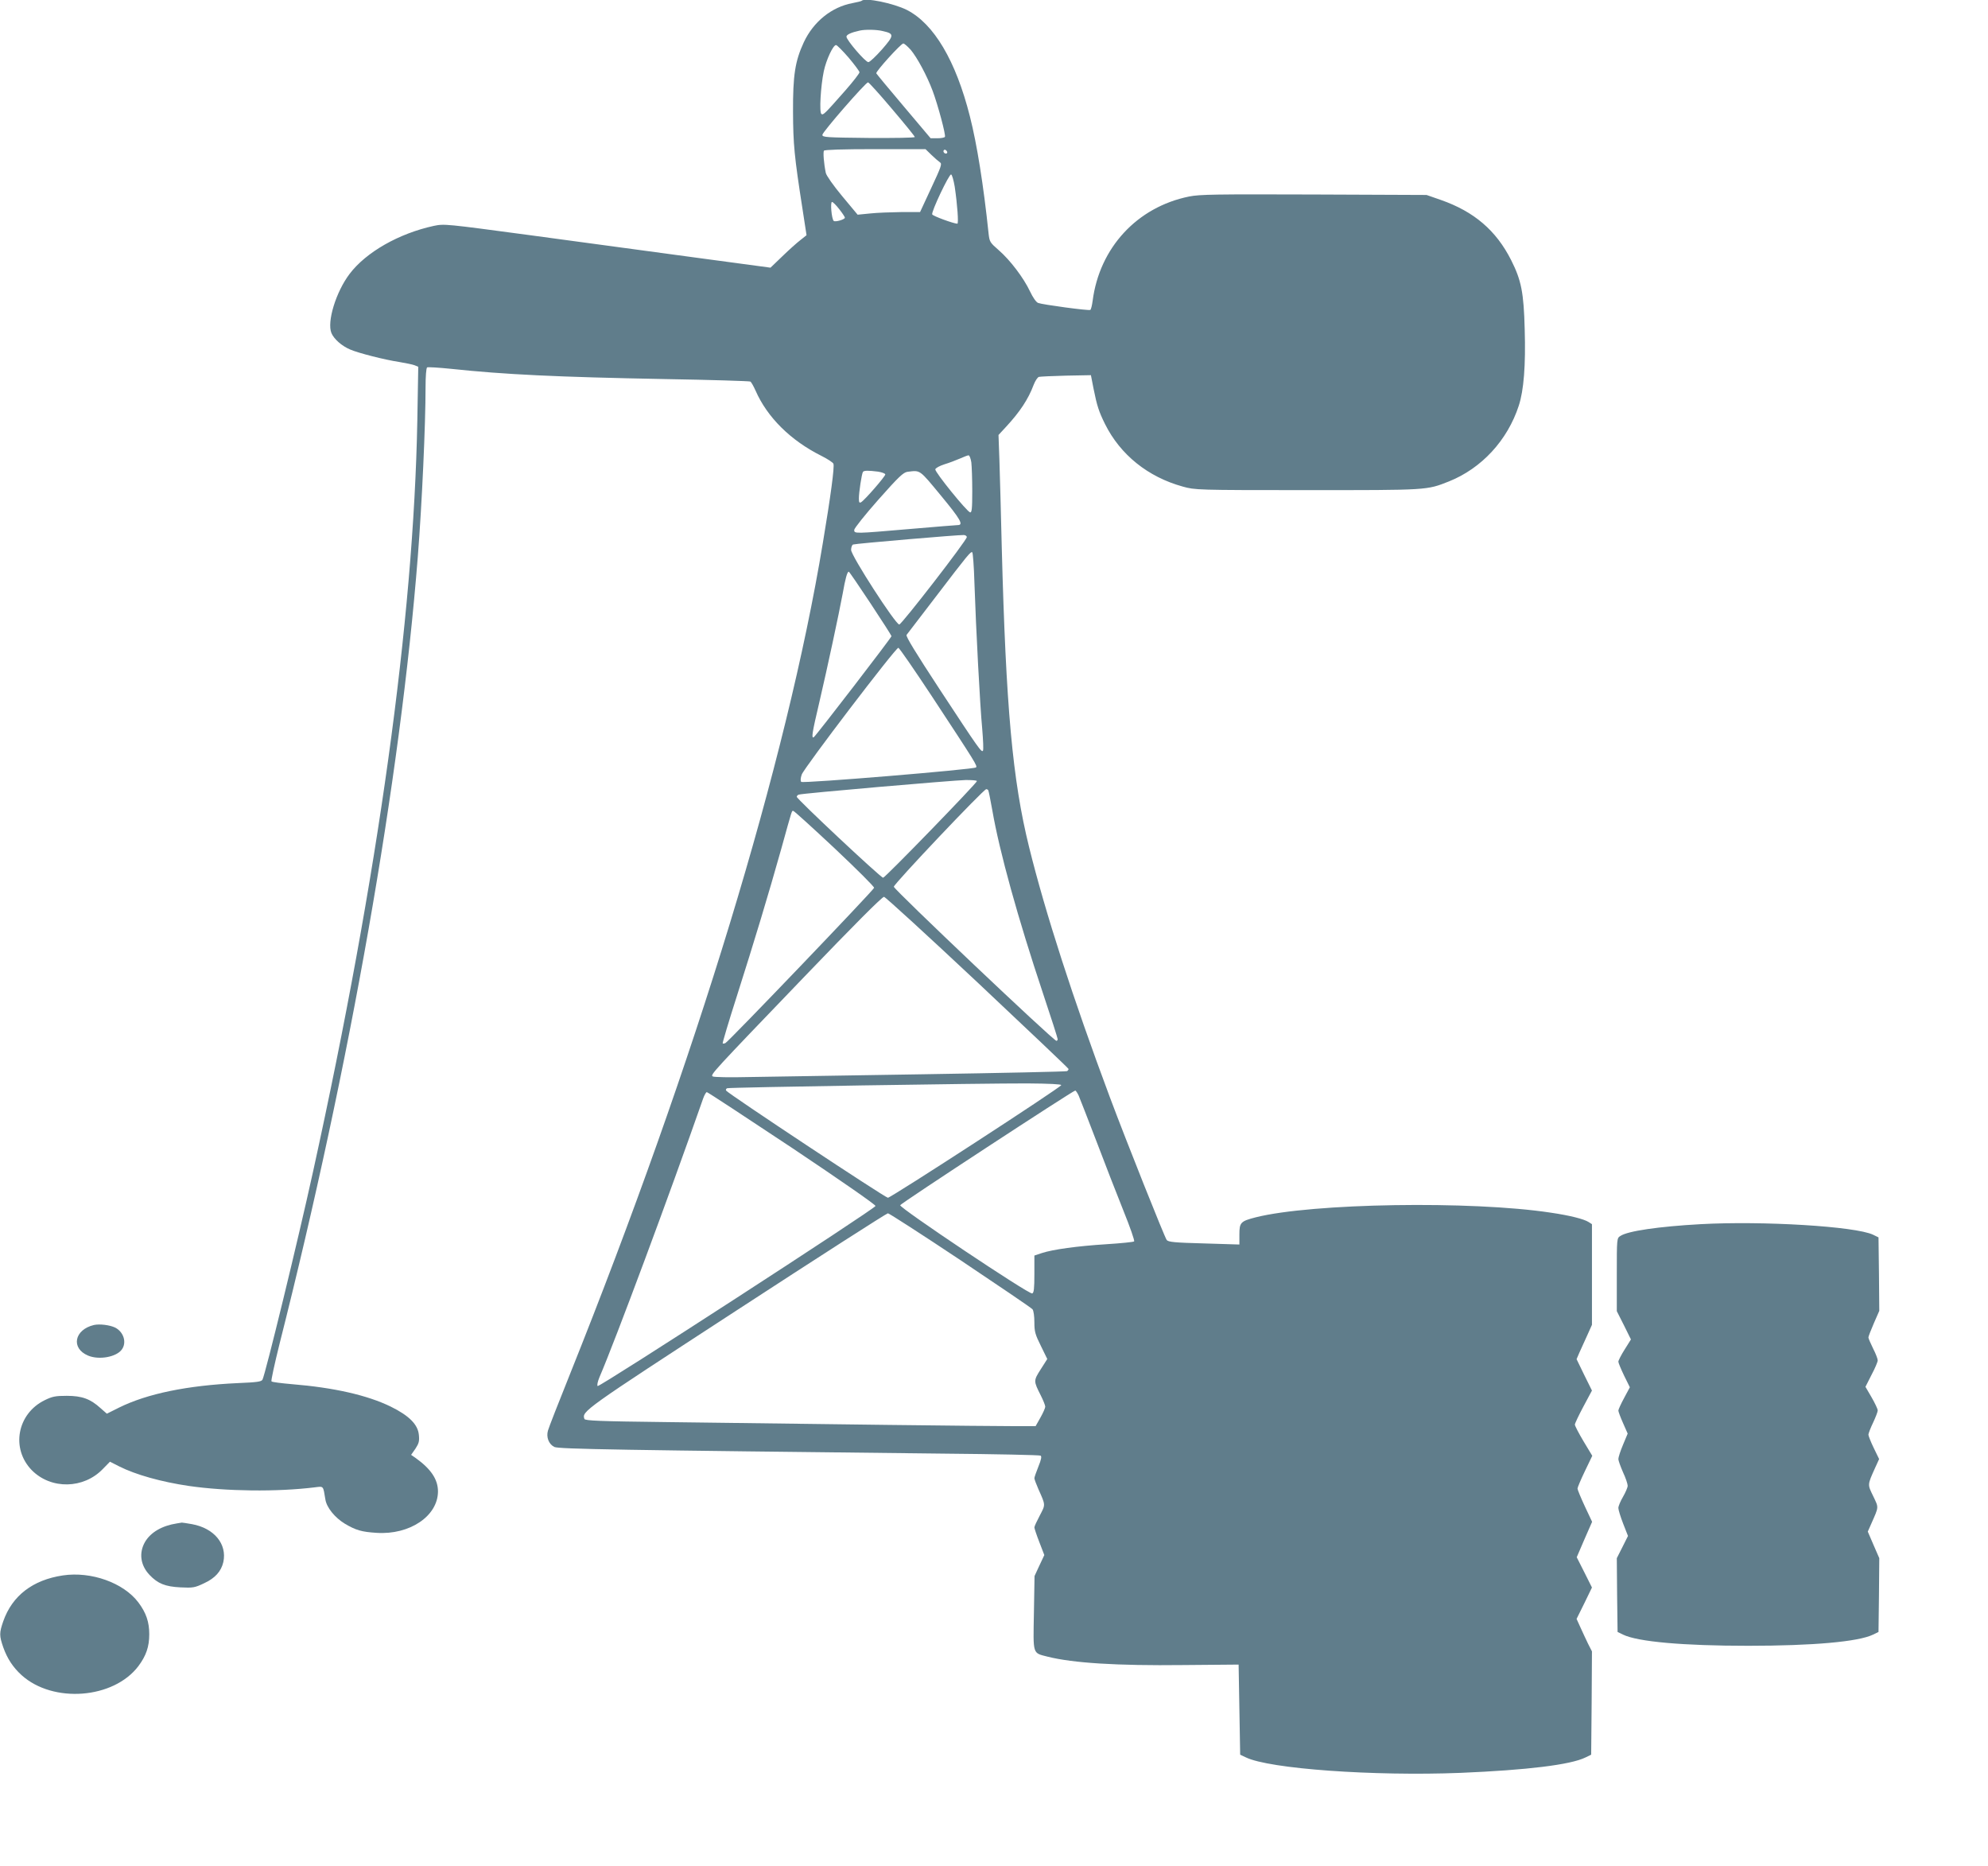 <?xml version="1.0" standalone="no"?>
<!DOCTYPE svg PUBLIC "-//W3C//DTD SVG 20010904//EN"
 "http://www.w3.org/TR/2001/REC-SVG-20010904/DTD/svg10.dtd">
<svg version="1.0" xmlns="http://www.w3.org/2000/svg"
 width="1280pt" height="1201pt" viewBox="0 0 1280 1201"
 preserveAspectRatio="xMidYMid meet">
<g transform="translate(0,1201) scale(0.1,-0.1)"
fill="#607d8b" stroke="none">
<path d="M5548 12005 c-2 -3 -29 -9 -59 -15 -135 -25 -252 -120 -314 -253 -56
-121 -70 -212 -69 -447 1 -210 8 -285 61 -625 l26 -169 -39 -31 c-21 -16 -74
-63 -116 -104 l-77 -74 -498 67 c-274 37 -746 101 -1050 142 -545 73 -552 74
-620 60 -225 -49 -436 -169 -542 -309 -88 -116 -147 -309 -117 -381 16 -38 66
-83 121 -106 53 -23 222 -66 315 -80 41 -7 86 -16 99 -21 l24 -10 -6 -347
c-24 -1282 -253 -2930 -671 -4832 -100 -456 -307 -1304 -326 -1341 -7 -13 -36
-17 -157 -22 -327 -15 -585 -68 -767 -158 l-78 -39 -41 36 c-65 59 -119 79
-217 79 -73 0 -93 -4 -142 -28 -178 -87 -219 -312 -83 -451 124 -125 334 -121
458 9 l45 46 59 -30 c107 -54 272 -100 448 -126 241 -35 569 -39 812 -9 58 7
53 12 68 -78 8 -52 61 -117 125 -156 71 -42 108 -53 205 -59 213 -14 394 108
395 266 0 78 -45 145 -144 216 l-29 20 28 40 c22 34 26 48 22 88 -6 67 -62
124 -182 183 -150 73 -365 122 -635 144 -68 6 -127 13 -132 18 -4 4 20 113 52
242 454 1794 777 3631 890 5065 27 343 50 851 50 1092 0 68 4 124 10 128 5 3
74 -1 152 -9 348 -37 684 -53 1376 -66 299 -5 548 -13 553 -16 6 -3 21 -30 34
-59 75 -171 225 -320 423 -419 40 -20 75 -43 78 -51 8 -19 -18 -211 -68 -510
-234 -1414 -818 -3329 -1630 -5355 -72 -179 -135 -340 -140 -359 -12 -42 5
-87 41 -105 26 -14 428 -20 2503 -43 339 -3 622 -9 628 -13 8 -5 4 -26 -14
-70 -14 -35 -26 -69 -26 -75 0 -7 12 -39 26 -71 47 -105 46 -98 9 -169 -19
-36 -35 -70 -35 -77 0 -6 14 -49 32 -95 l32 -83 -32 -68 -31 -67 -4 -237 c-5
-272 -10 -257 88 -282 163 -41 445 -59 875 -54 l355 3 5 -290 5 -290 36 -17
c150 -74 822 -122 1383 -100 429 18 708 52 804 99 l37 18 3 333 2 332 -25 49
c-13 28 -36 75 -49 105 l-25 55 50 101 49 101 -49 98 -49 97 49 114 50 114
-47 100 c-26 56 -47 107 -47 114 0 7 21 57 47 111 l48 100 -56 93 c-31 52 -56
100 -56 108 0 7 25 60 55 116 l55 103 -50 101 -49 101 18 42 c11 23 33 73 50
110 l31 69 0 324 0 324 -22 14 c-30 19 -120 42 -243 60 -513 78 -1539 61
-1900 -30 -97 -25 -105 -33 -105 -110 l0 -65 -227 7 c-191 5 -230 9 -241 22
-14 19 -257 628 -366 919 -238 637 -416 1189 -520 1610 -107 433 -149 900
-176 1928 -5 215 -12 465 -15 558 l-6 167 49 53 c89 96 143 178 177 269 10 26
25 49 34 52 9 2 88 6 175 8 l160 3 17 -87 c22 -110 34 -147 74 -228 99 -198
276 -340 500 -402 79 -22 87 -23 800 -23 781 0 770 -1 914 56 210 84 377 264
450 488 32 98 45 259 38 491 -6 237 -22 316 -87 445 -97 192 -239 313 -453
388 l-92 32 -725 3 c-632 2 -735 1 -804 -13 -335 -68 -577 -330 -621 -672 -4
-29 -10 -55 -15 -58 -10 -6 -308 34 -336 45 -13 5 -34 36 -52 74 -41 87 -128
202 -202 266 -56 49 -59 53 -65 108 -32 307 -75 576 -120 752 -91 360 -232
597 -406 686 -86 43 -269 81 -291 59z m136 -195 c75 -17 74 -27 -5 -118 -40
-45 -79 -82 -88 -82 -19 0 -141 142 -141 164 0 13 30 27 85 39 35 8 109 7 149
-3z m180 -121 c41 -49 104 -165 141 -264 34 -91 86 -285 79 -296 -3 -5 -25 -9
-48 -9 l-44 0 -173 205 c-96 113 -175 209 -177 213 -4 12 159 192 174 192 7 0
28 -19 48 -41z m-400 -50 c38 -45 69 -87 70 -94 0 -7 -40 -59 -90 -116 -134
-152 -143 -161 -155 -153 -15 9 -5 179 15 275 16 75 60 169 79 169 6 0 43 -37
81 -81z m280 -331 c80 -94 146 -175 146 -180 0 -5 -134 -7 -297 -6 -273 3
-298 4 -298 20 0 18 279 338 294 338 5 0 75 -77 155 -172z m253 -295 c22 -21
46 -42 55 -48 15 -9 8 -28 -56 -165 l-72 -155 -119 0 c-66 -1 -157 -4 -202 -9
l-81 -8 -100 120 c-56 67 -102 133 -105 149 -13 63 -18 133 -12 143 4 6 115
10 330 10 l324 0 38 -37z m100 11 c-9 -9 -28 6 -21 18 4 6 10 6 17 -1 6 -6 8
-13 4 -17z m50 -215 c17 -115 26 -239 17 -239 -26 1 -159 50 -162 60 -6 18
109 261 122 257 6 -2 16 -37 23 -78z m-743 -146 c20 -25 36 -50 36 -54 0 -12
-63 -30 -72 -21 -14 14 -23 122 -11 122 6 0 27 -21 47 -47z m850 -1629 c3 -26
6 -109 6 -186 0 -114 -3 -139 -14 -136 -21 5 -227 259 -224 277 2 8 27 22 58
32 30 9 75 26 100 37 25 11 50 21 56 21 6 1 14 -20 18 -45z m-600 -60 c25 -4
46 -12 46 -18 0 -13 -134 -167 -156 -179 -11 -6 -14 -1 -14 25 0 38 18 157 26
170 6 10 35 10 98 2z m405 -155 c124 -150 147 -189 108 -189 -7 0 -145 -11
-307 -25 -361 -31 -360 -31 -360 -6 0 10 70 98 155 194 132 149 161 176 188
180 84 10 74 18 216 -154z m166 -266 c0 -21 -419 -562 -435 -563 -24 0 -310
443 -310 480 0 17 6 33 13 35 15 6 685 63 712 61 11 0 20 -7 20 -13z m49 -295
c10 -300 36 -792 50 -938 6 -72 9 -136 5 -142 -9 -14 -26 10 -279 395 -154
235 -219 341 -213 350 6 7 92 120 193 252 202 265 220 286 230 280 4 -3 11
-91 14 -197z m-669 -132 c74 -112 135 -207 135 -211 0 -9 -487 -642 -500 -650
-17 -11 -12 24 35 223 53 227 126 568 151 702 17 97 29 140 39 140 3 0 66 -92
140 -204z m395 -598 c286 -435 294 -448 284 -458 -14 -13 -1114 -104 -1125
-93 -6 6 -5 24 3 47 14 42 604 816 622 816 6 0 103 -141 216 -312z m290 -546
c0 -13 -591 -622 -604 -622 -15 0 -556 507 -556 521 0 5 6 12 13 14 19 8 992
92 1075 94 39 0 72 -2 72 -7z m73 -59 c3 -5 14 -62 26 -128 46 -267 165 -696
327 -1181 52 -155 94 -287 94 -293 0 -6 -4 -11 -8 -11 -19 0 -1047 975 -1047
992 0 18 578 628 595 628 5 0 11 -3 13 -7z m-989 -374 c141 -133 256 -247 254
-254 -4 -16 -937 -990 -957 -999 -8 -4 -16 -5 -18 -2 -2 2 38 138 91 303 113
355 202 649 286 948 74 266 67 245 78 245 5 0 125 -109 266 -241z m920 -863
c322 -303 586 -553 586 -557 0 -4 -4 -11 -10 -14 -5 -3 -420 -12 -922 -20
-502 -8 -1010 -16 -1129 -18 -119 -3 -223 -1 -230 4 -17 10 -4 24 591 643 316
329 501 515 512 513 9 -1 280 -249 602 -551z m539 -661 c-3 -15 -1095 -724
-1116 -725 -17 0 -1029 670 -1042 690 -3 5 0 12 7 15 18 6 1656 32 1933 31
141 -1 219 -5 218 -11z m112 -67 c8 -18 59 -150 114 -293 54 -143 133 -345
175 -450 42 -104 73 -192 68 -196 -4 -4 -83 -12 -177 -18 -191 -12 -347 -34
-417 -57 l-48 -16 0 -119 c0 -93 -3 -121 -14 -125 -20 -8 -857 552 -850 568 5
13 1112 737 1127 738 4 0 14 -15 22 -32z m-1844 -338 c302 -202 539 -366 536
-373 -6 -20 -1779 -1169 -1789 -1159 -5 5 0 28 11 55 104 242 449 1169 668
1795 8 23 19 42 24 42 5 0 252 -162 550 -360z m1082 -721 c248 -166 458 -308
465 -317 7 -9 12 -45 12 -84 0 -59 5 -78 42 -152 l41 -84 -42 -66 c-47 -74
-47 -75 0 -168 16 -32 29 -64 29 -73 0 -8 -14 -40 -31 -70 l-31 -55 -161 0
c-159 0 -1193 12 -2220 26 -428 5 -520 9 -524 20 -18 49 -8 56 980 699 528
344 966 625 974 625 7 0 217 -135 466 -301z"/>
<path d="M10950 4130 c-270 -15 -470 -44 -517 -76 -23 -14 -23 -16 -23 -249
l0 -235 46 -91 45 -91 -40 -64 c-23 -36 -41 -72 -41 -79 0 -8 17 -48 37 -90
l37 -75 -37 -69 c-20 -37 -37 -74 -37 -81 0 -6 13 -42 30 -80 l30 -68 -30 -72
c-17 -40 -30 -81 -30 -92 0 -10 14 -48 30 -85 17 -36 30 -75 30 -87 0 -11 -14
-43 -30 -71 -16 -27 -30 -60 -30 -72 0 -12 14 -57 31 -101 l31 -79 -36 -72
-36 -71 2 -238 3 -237 35 -17 c94 -46 387 -72 805 -72 418 0 711 26 805 72
l35 17 3 238 2 237 -37 85 -37 86 23 52 c49 111 48 100 12 176 -37 76 -38 71
12 182 l26 57 -35 72 c-19 39 -34 78 -34 85 0 7 13 42 30 77 16 34 30 70 30
79 0 9 -18 47 -40 85 l-39 67 39 77 c22 41 40 84 40 93 0 10 -13 44 -30 77
-16 33 -30 64 -30 71 0 6 16 47 35 91 l35 80 -2 236 -3 237 -35 17 c-113 54
-709 90 -1110 68z"/>
<path d="M605 3481 c-127 -30 -150 -150 -38 -197 71 -30 184 -9 218 40 32 45
11 112 -43 140 -35 17 -100 25 -137 17z"/>
<path d="M1140 2204 c-97 -15 -169 -57 -206 -119 -41 -71 -30 -151 29 -213 53
-56 101 -75 199 -80 80 -4 92 -2 151 26 72 33 111 77 125 137 25 116 -59 218
-202 244 -33 6 -62 10 -65 10 -3 -1 -17 -3 -31 -5z"/>
<path d="M405 1869 c-194 -29 -326 -130 -384 -295 -26 -75 -26 -93 0 -168 26
-73 63 -129 118 -179 203 -183 592 -153 752 58 50 67 70 125 70 205 0 80 -20
138 -70 205 -96 127 -304 201 -486 174z"/>
</g>
</svg>
